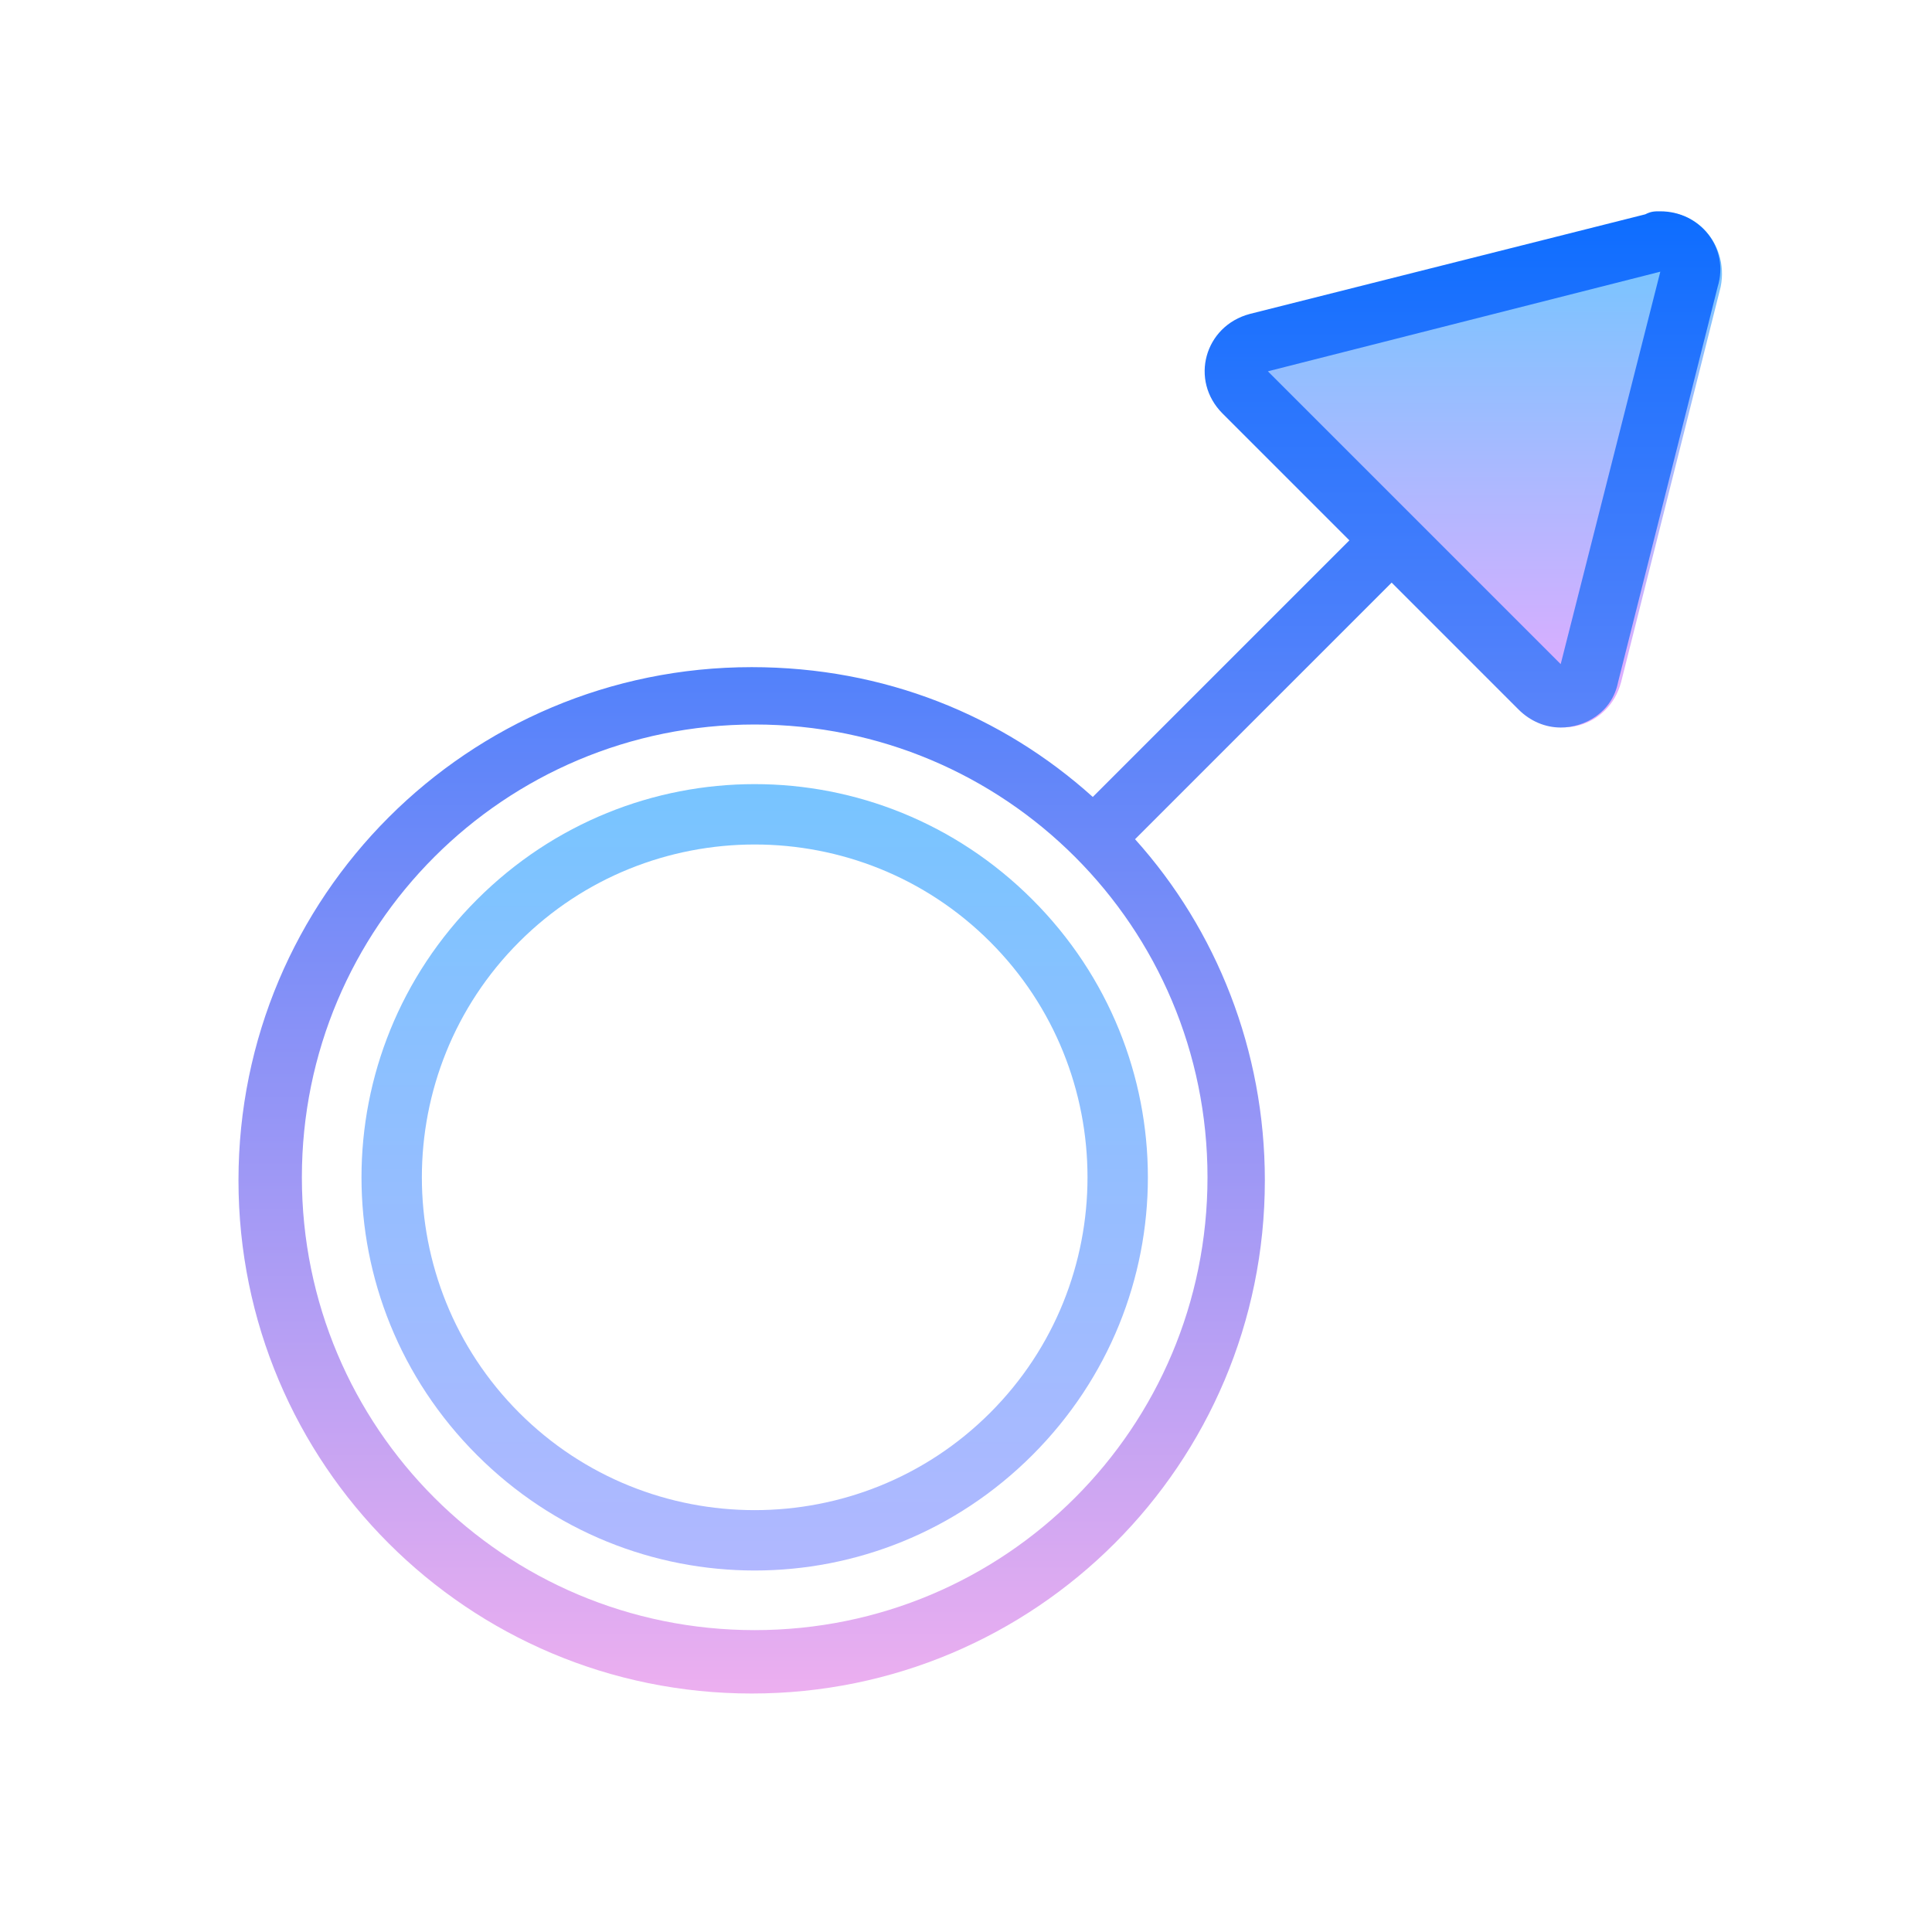 <?xml version="1.0" encoding="utf-8"?>
<!-- Generator: Adobe Illustrator 24.1.1, SVG Export Plug-In . SVG Version: 6.00 Build 0)  -->
<svg version="1.1" id="Ebene_1" xmlns="http://www.w3.org/2000/svg" xmlns:xlink="http://www.w3.org/1999/xlink" x="0px" y="0px"
	 viewBox="0 0 64 64" style="enable-background:new 0 0 64 64;" xml:space="preserve">
<style type="text/css">
	.st0{fill:url(#SVGID_1_);}
	.st1{fill:url(#SVGID_2_);}
	.st2{fill:url(#SVGID_3_);}
</style>
<linearGradient id="SVGID_1_" gradientUnits="userSpaceOnUse" x1="48.525" y1="153" x2="48.525" y2="170" gradientTransform="matrix(1 0 0 1 0 -146)">
	<stop  offset="0" style="stop-color:#6DC7FF"/>
	<stop  offset="1" style="stop-color:#E6ABFF"/>
</linearGradient>
<path class="st0" d="M54.6,7.1l-13.1,3.3c-1.5,0.4-2,2.2-0.9,3.3l9.8,9.8c1.1,1.1,2.9,0.6,3.3-0.9L57,9.5C57.3,8,56,6.7,54.6,7.1z"
	/>
<linearGradient id="SVGID_2_" gradientUnits="userSpaceOnUse" x1="20.181" y1="52.198" x2="59.229" y2="91.246" gradientTransform="matrix(0.707 0.707 -0.707 0.707 47.639 -30.016)">
	<stop  offset="0" style="stop-color:#6DC7FF"/>
	<stop  offset="1" style="stop-color:#E6ABFF"/>
</linearGradient>
<path class="st1" d="M34.2,29.8c-5.1-5.1-13.3-5.1-18.4,0s-5.1,13.3,0,18.4s13.3,5.1,18.4,0S39.3,34.9,34.2,29.8z M17.2,46.8
	c-4.3-4.3-4.3-11.3,0-15.6s11.3-4.3,15.6,0s4.3,11.3,0,15.6S21.5,51.1,17.2,46.8z"/>
<linearGradient id="SVGID_3_" gradientUnits="userSpaceOnUse" x1="32.445" y1="153" x2="32.445" y2="202" gradientTransform="matrix(1 0 0 1 0 -146)">
	<stop  offset="0" style="stop-color:#0D6DFF"/>
	<stop  offset="1" style="stop-color:#ECAFF0"/>
</linearGradient>
<path class="st2" d="M55,7c-0.2,0-0.3,0-0.5,0.1l-13.1,3.3c-1.5,0.4-2,2.2-0.9,3.3l4.2,4.2l-8.5,8.5c-3-2.7-6.9-4.3-11.3-4.3
	c-9.4,0-17,7.6-17,17s7.6,17,17,17s17-7.6,17-17c0-4.3-1.6-8.3-4.3-11.3l8.5-8.5l4.2,4.2c0.4,0.4,0.9,0.6,1.4,0.6
	c0.8,0,1.7-0.5,1.9-1.5l3.3-13.1C57.3,8.2,56.3,7,55,7z M25,54c-8.3,0-15-6.7-15-15s6.7-15,15-15s15,6.7,15,15S33.3,54,25,54z
	 M51.7,22L42,12.3L55,9L51.7,22z"/>
</svg>
